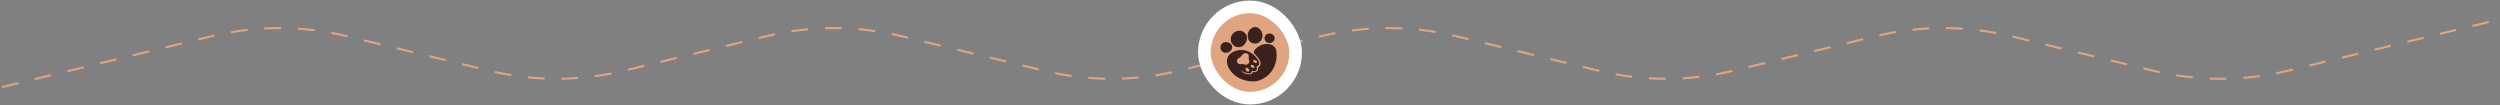 <svg width="1190" height="50" viewBox="0 0 1190 50" fill="none" xmlns="http://www.w3.org/2000/svg">
<rect x="0" y="0" width="1190" height="50" fill="#808080" stroke="none"/>
<path d="M1 41.443L100.94 17.201C122.008 12.09 143.992 12.09 165.06 17.201L232.94 33.666C254.008 38.777 275.992 38.777 297.06 33.666L364.94 17.201C386.008 12.09 407.992 12.09 429.06 17.201L496.94 33.666C518.008 38.777 539.992 38.777 561.06 33.666L628.94 17.201C650.008 12.09 671.992 12.09 693.06 17.201L760.94 33.666C782.008 38.777 803.992 38.777 825.06 33.666L892.94 17.201C914.008 12.09 935.992 12.09 957.06 17.201L1024.94 33.666C1046.01 38.777 1067.99 38.777 1089.06 33.666L1189 9.424" stroke="#DFA580" stroke-dasharray="8 8"/>
<rect x="573.273" y="3.273" width="43.454" height="43.454" rx="21.727" fill="#DFA580"/>
<rect x="573.273" y="3.273" width="43.454" height="43.454" rx="21.727" stroke="white" stroke-width="6"/>
<path d="M603.462 20.949C600.976 20.802 599.033 21.852 597.409 23.555C596.667 24.332 596.669 25.069 597.383 25.832C598.019 26.509 598.647 27.191 599.173 27.949C599.605 28.569 599.957 29.225 600.019 29.988C600.073 30.649 599.982 31.299 599.317 31.686C598.95 31.901 598.865 32.111 598.877 32.496C598.916 33.727 597.981 34.52 596.697 34.362C596.376 34.323 596.203 34.343 596.081 34.66C595.9 35.137 595.479 35.357 594.97 35.393C593.04 35.531 591.633 34.679 590.538 33.319C590.714 33.446 590.884 33.58 591.065 33.698C592.089 34.363 593.179 34.873 594.461 34.958C594.985 34.992 595.492 34.861 595.617 34.366C595.79 33.68 596.138 33.717 596.703 33.869C597.589 34.106 598.285 33.56 598.28 32.684C598.28 32.452 598.21 32.223 598.188 31.992C598.159 31.691 598.245 31.425 598.596 31.338C599.316 31.16 599.42 30.66 599.37 30.093C599.32 29.513 599.087 28.989 598.789 28.489C598.056 27.261 597.097 26.199 595.882 25.399C593.269 23.678 590.434 23.226 587.373 24.547C584.686 25.706 583.536 27.86 584.174 30.525C584.352 31.27 584.624 31.984 585.029 32.645C587.031 35.919 590.059 37.86 594.024 38.529C595.855 38.837 597.717 38.928 599.513 38.246C606.083 35.755 608.201 29.632 607.565 24.442C607.306 22.323 605.731 21.084 603.462 20.949ZM596.929 28.558C597.413 28.444 598.245 28.926 598.348 29.378C598.421 29.7 598.265 29.898 597.944 29.99C597.469 30.126 596.671 29.641 596.542 29.158C596.455 28.83 596.589 28.641 596.929 28.558ZM595.743 30.863C596.424 30.788 596.807 31.196 597.062 31.689C597.137 32.053 597.065 32.358 596.665 32.377C596.039 32.406 595.622 32.066 595.406 31.542C595.285 31.246 595.337 30.907 595.744 30.863H595.743ZM594.215 34.135C593.454 34.225 593.154 33.674 592.901 33.144C592.832 32.754 592.802 32.3 593.283 32.248C594.029 32.167 594.359 32.725 594.58 33.285C594.717 33.633 594.748 34.074 594.215 34.135ZM588.906 29.625C588.602 28.86 588.844 28.077 589.628 27.686C590.373 27.313 590.898 26.815 591.311 26.128C591.736 25.418 592.697 25.148 593.472 25.405C594.162 25.635 594.562 26.355 594.43 27.165C594.384 27.462 594.287 27.755 594.377 28.051C594.453 28.312 594.551 28.568 594.629 28.796C594.774 29.433 594.639 29.98 594.127 30.397C593.6 30.827 592.967 30.963 592.346 30.683C591.812 30.442 591.302 30.437 590.734 30.549C589.873 30.718 589.197 30.352 588.906 29.625Z" fill="#3A211B"/>
<path d="M585.949 19.673C585.282 16.946 587.394 14.543 590.238 14.621C592.105 14.672 593.75 16.511 593.564 18.379C593.441 19.609 592.888 20.685 591.95 21.561C590.18 23.214 587.158 22.496 586.137 20.197C586.043 19.985 585.98 19.76 585.949 19.674V19.673Z" fill="#3A211B"/>
<path d="M594.04 18.057C593.598 16.104 594.202 14.431 595.71 13.438C596.942 12.626 598.129 12.658 599.253 13.532C600.742 14.69 601.337 16.605 600.729 18.275C600.16 19.838 598.859 20.784 597.356 20.727C595.542 20.657 594.426 19.76 594.041 18.057H594.04Z" fill="#3A211B"/>
<path d="M584.188 25.068C582.663 25.398 581.31 24.604 580.984 23.187C580.671 21.827 581.542 20.395 582.856 20.106C584.405 19.767 586.2 20.661 586.468 21.905C586.775 23.323 585.763 24.727 584.189 25.068H584.188Z" fill="#3A211B"/>
<path d="M603.584 16.056C605.063 15.696 606.383 16.429 606.719 17.796C606.967 18.807 606.014 20.17 604.866 20.448C603.586 20.757 602.275 20.008 601.982 18.799C601.685 17.576 602.406 16.342 603.586 16.056H603.584Z" fill="#3A211B"/>
</svg>
